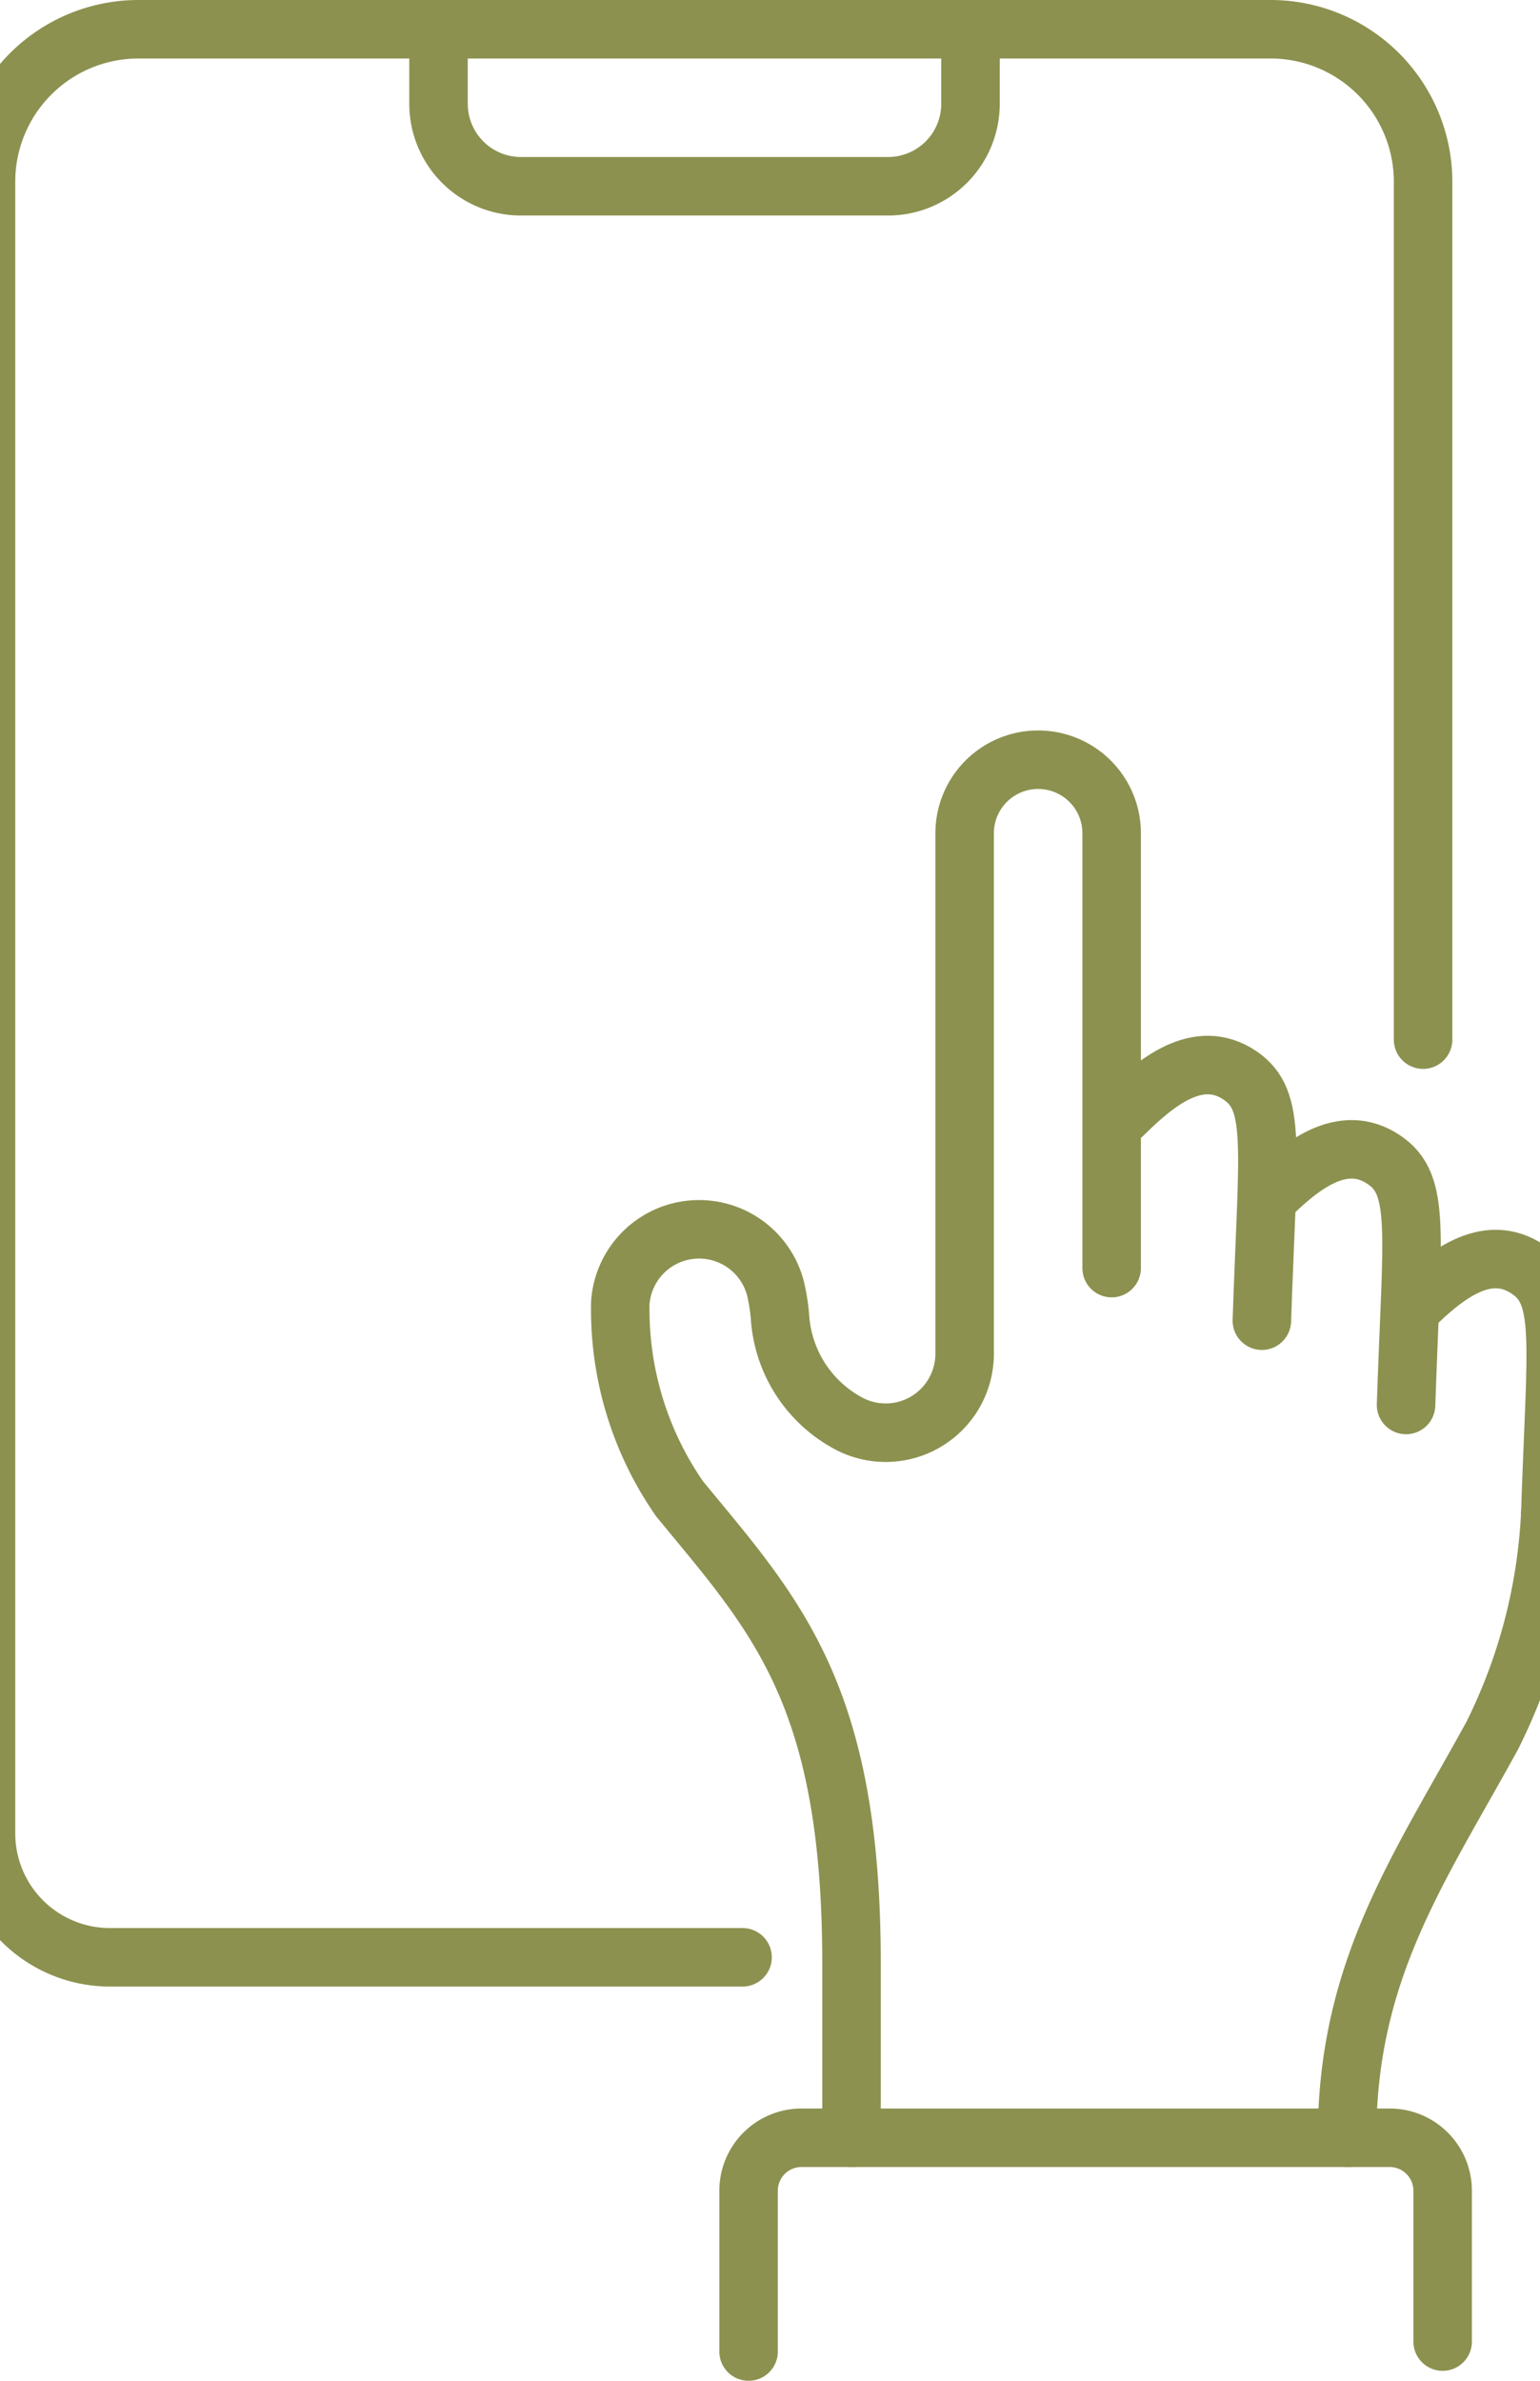 <svg preserveAspectRatio="xMidYMid slice" xmlns="http://www.w3.org/2000/svg" width="22px" height="34px" viewBox="0 0 29.419 43.048">
  <g id="Gruppe_5261" data-name="Gruppe 5261" transform="translate(-952.169 -569.961)">
    <path id="Pfad_3143" data-name="Pfad 3143" d="M966.382,605.352H954.938a2.241,2.241,0,0,1-2.24-2.241V573.248a2.757,2.757,0,0,1,2.757-2.758h20.478a2.758,2.758,0,0,1,2.758,2.758v15.511" fill="none" stroke="#8c914f" stroke-linecap="round" stroke-linejoin="round" stroke-width="1.058"/>
    <path id="Pfad_3144" data-name="Pfad 3144" d="M960.883,570.49v1.348a1.491,1.491,0,0,0,1.491,1.491h6.64a1.491,1.491,0,0,0,1.491-1.491V570.49" fill="none" stroke="#8c914f" stroke-linecap="round" stroke-linejoin="round" stroke-width="1.058"/>
    <g id="Gruppe_5260" data-name="Gruppe 5260">
      <path id="Pfad_3145" data-name="Pfad 3145" d="M980.991,597.348a10.042,10.042,0,0,1-1.049,3.995c-1.325,2.416-2.626,4.24-2.626,7.272" fill="none" stroke="#8c914f" stroke-linecap="round" stroke-linejoin="round" stroke-width="1.058"/>
      <path id="Pfad_3146" data-name="Pfad 3146" d="M975.775,593.841c.106-3.159.273-3.982-.394-4.434-.757-.512-1.521.119-2.114.706" fill="none" stroke="#8c914f" stroke-linecap="round" stroke-linejoin="round" stroke-width="1.058"/>
      <path id="Pfad_3147" data-name="Pfad 3147" d="M978.383,595.365c.106-3.159.273-3.982-.4-4.434-.756-.512-1.521.119-2.113.706" fill="none" stroke="#8c914f" stroke-linecap="round" stroke-linejoin="round" stroke-width="1.058"/>
      <path id="Pfad_3148" data-name="Pfad 3148" d="M980.991,597.348c.106-3.159.273-3.982-.4-4.433-.757-.512-1.521.118-2.114.705" fill="none" stroke="#8c914f" stroke-linecap="round" stroke-linejoin="round" stroke-width="1.058"/>
      <path id="Pfad_3149" data-name="Pfad 3149" d="M966.491,612.48v-2.907a.958.958,0,0,1,.959-.958h10.636a.958.958,0,0,1,.959.958V612.3" fill="none" stroke="#8c914f" stroke-linecap="round" stroke-linejoin="round" stroke-width="1.058"/>
      <path id="Pfad_3150" data-name="Pfad 3150" d="M968.353,608.615v-3.153c0-4.886-1.383-6.3-3.11-8.4a6,6,0,0,1-1.072-3.545,1.428,1.428,0,0,1,2.816-.221,3.6,3.6,0,0,1,.073.487,2.356,2.356,0,0,0,1.271,1.932h0a1.428,1.428,0,0,0,2.068-1.276v-9.412a1.329,1.329,0,0,1,1.33-1.329h0a1.329,1.329,0,0,1,1.329,1.329v7.863" fill="none" stroke="#8c914f" stroke-linecap="round" stroke-linejoin="round" stroke-width="1.058"/>
    </g>
  </g>
</svg>
